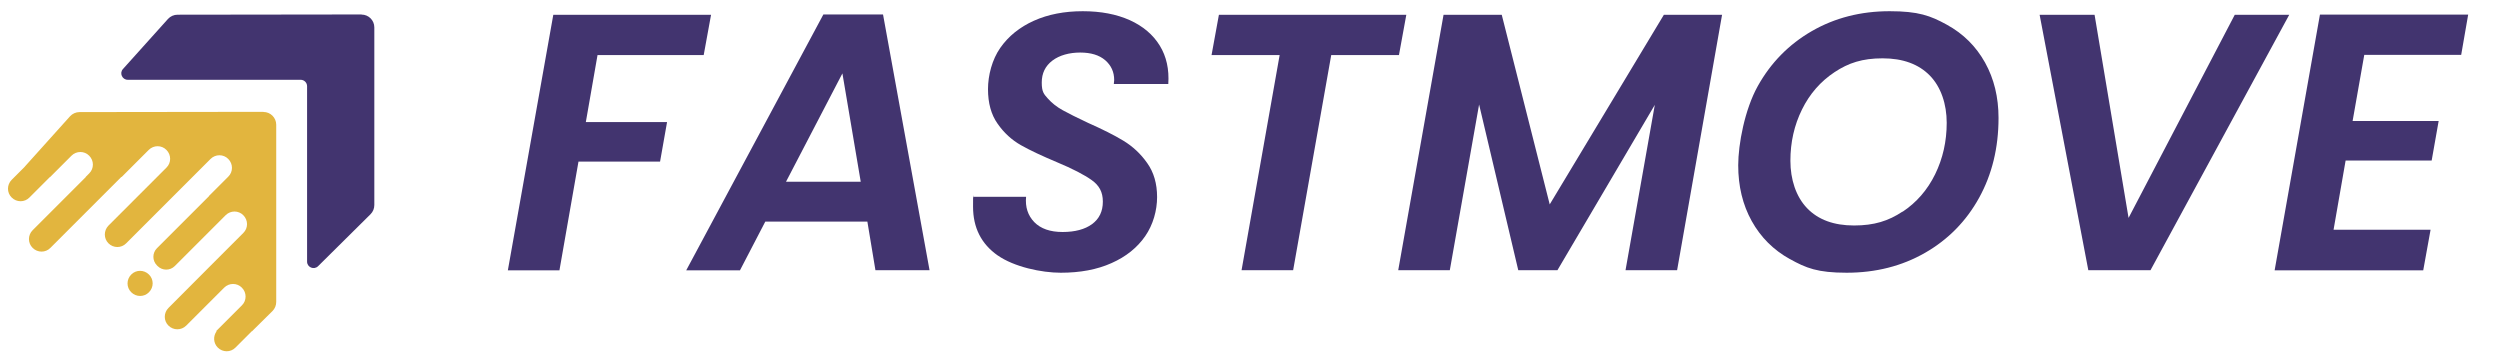 <?xml version="1.0" encoding="UTF-8"?>
<svg id="Ebene_1" xmlns="http://www.w3.org/2000/svg" version="1.1" viewBox="0 0 2074.4 302">
  <!-- Generator: Adobe Illustrator 29.0.1, SVG Export Plug-In . SVG Version: 2.1.0 Build 192)  -->
  <defs>
    <style>
      .st0 {
        fill: #42346f;
      }

      .st1 {
        fill: #e2b53e;
      }
    </style>
  </defs>
  <g>
    <path class="st0" d="M590,12.3l-6.1,33.4h-88.1l-9.7,55.6h67.4l-5.8,32.8h-67.7l-15.8,90.2h-42.8L459.1,12.3h130.9Z"/>
    <path class="st0" d="M719.7,183.9h-84.7l-21,40.4h-44.6L683.2,12h49.5l38.6,212.2h-44.9l-6.7-40.4ZM714.2,150.8l-15.2-89.9-46.8,89.9h61.9Z"/>
    <path class="st0" d="M827.9,212c-13.7-9.6-20.5-23.1-20.5-40.5s.2-4.6.6-8.2h43.4c-.8,8.5,1.5,15.5,6.8,21,5.4,5.5,13.2,8.2,23.5,8.2s18.5-2.2,24.4-6.5c6-4.4,9-10.6,9-18.7s-3.1-13.5-9.3-17.9c-6.2-4.4-15.8-9.4-29-14.9-12.1-5.1-22-9.7-29.6-14-7.6-4.3-14.1-10.2-19.4-17.8-5.4-7.6-8-17.2-8-28.7s3.4-24.6,10.2-34.3c6.8-9.7,16.1-17.2,27.9-22.5,11.8-5.3,25.4-7.9,40.5-7.9s28,2.5,39,7.4c11,5,19.3,12,24.9,21.1,5.6,9.1,7.9,19.7,7.1,31.9h-45.2l.3-3.3c0-6.7-2.5-12.1-7.4-16.4-5-4.3-11.9-6.4-20.8-6.4s-17.2,2.2-23.1,6.7c-5.9,4.5-8.8,10.5-8.8,18.2s1.7,9.5,5,13.2c3.3,3.7,7.4,7,12.3,9.7,4.9,2.7,11.8,6.2,21,10.5,11.9,5.3,21.8,10.2,29.5,14.9,7.7,4.7,14.3,10.8,19.7,18.5,5.5,7.7,8.2,17.1,8.2,28.2s-3.3,23-9.9,32.5c-6.6,9.5-15.9,17-27.9,22.3-12,5.4-26.1,8-42.1,8s-38.7-4.8-52.4-14.4Z"/>
    <path class="st0" d="M1166.9,12.3l-6.1,33.4h-56.2l-31.6,178.5h-42.8l31.6-178.5h-56.5l6.1-33.4h155.5Z"/>
    <path class="st0" d="M1428.9,12.3l-37.3,211.9h-42.8l24.3-137.2-80.8,137.2h-32.5l-32.5-137.5-24.3,137.5h-42.8l37.6-211.9h48.3l39.8,157.3,94.7-157.3h48.3Z"/>
    <path class="st0" d="M1485.2,215c-13.7-7.6-24.2-18.1-31.7-31.6-7.5-13.5-11.2-28.9-11.2-46.3s5.4-46.2,16.2-65.6c10.8-19.4,25.8-34.7,44.9-45.7,19.1-11,40.6-16.5,64.5-16.5s33.9,3.7,47.5,11.2c13.7,7.5,24.2,18,31.7,31.4,7.5,13.5,11.2,28.8,11.2,46,0,24.7-5.4,46.8-16.1,66.2-10.7,19.4-25.7,34.7-44.9,45.7-19.2,11-40.9,16.5-65,16.5s-33.6-3.8-47.2-11.4ZM1578.7,175.7c11.6-7.7,20.6-18.1,27-31.1,6.4-13.1,9.6-27.3,9.6-42.7s-4.7-29.7-14-39.2c-9.3-9.5-22.4-14.3-39.2-14.3s-28.3,3.8-39.9,11.5c-11.6,7.7-20.6,18-27,31-6.4,13-9.6,27.1-9.6,42.5s4.6,29.7,13.8,39.3c9.2,9.6,22.2,14.4,39,14.4s28.6-3.8,40.2-11.5Z"/>
    <path class="st0" d="M1738,12.3l28.2,168.5,88.1-168.5h45.2l-115.1,211.9h-51.6l-40.4-211.9h45.5Z"/>
    <path class="st0" d="M1961.8,45.4l-9.7,55h71.4l-5.8,32.8h-71.4l-10,57.4h80.5l-6.1,33.7h-123.3l37.6-212.2h123l-5.8,33.4h-80.5Z"/>
  </g>
  <path class="st0" d="M300,12l-152.7.2c-3,0-5.9,1.3-7.9,3.5l-37.4,41.6c-3.1,3.4-.6,8.9,4,8.9h143.5c2.9,0,5.3,2.4,5.3,5.3v145.6c0,4.7,5.7,7.1,9.1,3.8l43.6-43.2c2-2,3.1-4.7,3.1-7.6V22.7c0-5.9-4.8-10.6-10.6-10.6Z"/>
  <path class="st1" d="M218.7,92.8l-152.7.2c-3,0-5.9,1.3-7.9,3.5l-37.4,41.6c-.1.1-.2.3-.3.4l-10.7,10.7c-4.1,4.1-4.1,10.7,0,14.7,4.1,4.1,10.7,4.1,14.7,0l17-17h.2l17.7-17.7c4.1-4.1,10.7-4.1,14.7,0,4.1,4.1,4.1,10.7,0,14.7l-2.9,2.9h.2l-44.2,44.2c-4.1,4.1-4.1,10.7,0,14.7,4.1,4.1,10.7,4.1,14.7,0l58.9-58.9h.3l22.4-22.4c4.1-4.1,10.7-4.1,14.7,0,4.1,4.1,4.1,10.7,0,14.7l-48.2,48.2c-3.9,4.1-3.9,10.6.1,14.6,4.1,4.1,10.7,4.1,14.7,0l55.1-55.1h0l14.9-14.9c4.1-4.1,10.7-4.1,14.7,0,4.1,4.1,4.1,10.7,0,14.7l-16,16v.2l-43.2,43.2c-3.9,3.9-3.9,10.3,0,14.2l.6.6c3.9,3.9,10.3,3.9,14.2,0l28.4-28.4h0s13.8-13.8,13.8-13.8c4.1-4.1,10.7-4.1,14.7,0,4.1,4.1,4.1,10.7,0,14.7l-28.5,28.5h0c0,.1-33.6,33.7-33.6,33.7-4.1,4.1-4.1,10.7,0,14.7,4,4,10.6,4.1,14.7,0l31.5-31.5c4.1-4.1,10.7-4.1,14.7,0,4.1,4.1,4.1,10.7,0,14.7l-21.4,21.4h.5c-3.1,4.1-2.8,9.9.9,13.6,4.1,4.1,10.7,4.1,14.7,0l13.6-13.6h.2l16.9-16.7c2-2,3.1-4.7,3.1-7.6V103.5c0-5.9-4.8-10.6-10.6-10.6Z"/>
  <path class="st1" d="M123.6,227.8c-4.1-4.1-10.7-4.1-14.7,0-4.1,4.1-4.1,10.7,0,14.7,4.1,4.1,10.7,4.1,14.7,0h0c4.1-4.1,4.1-10.7,0-14.7h0Z"/>
  <path class="st0" d="M220.1-115.6"/>
</svg>